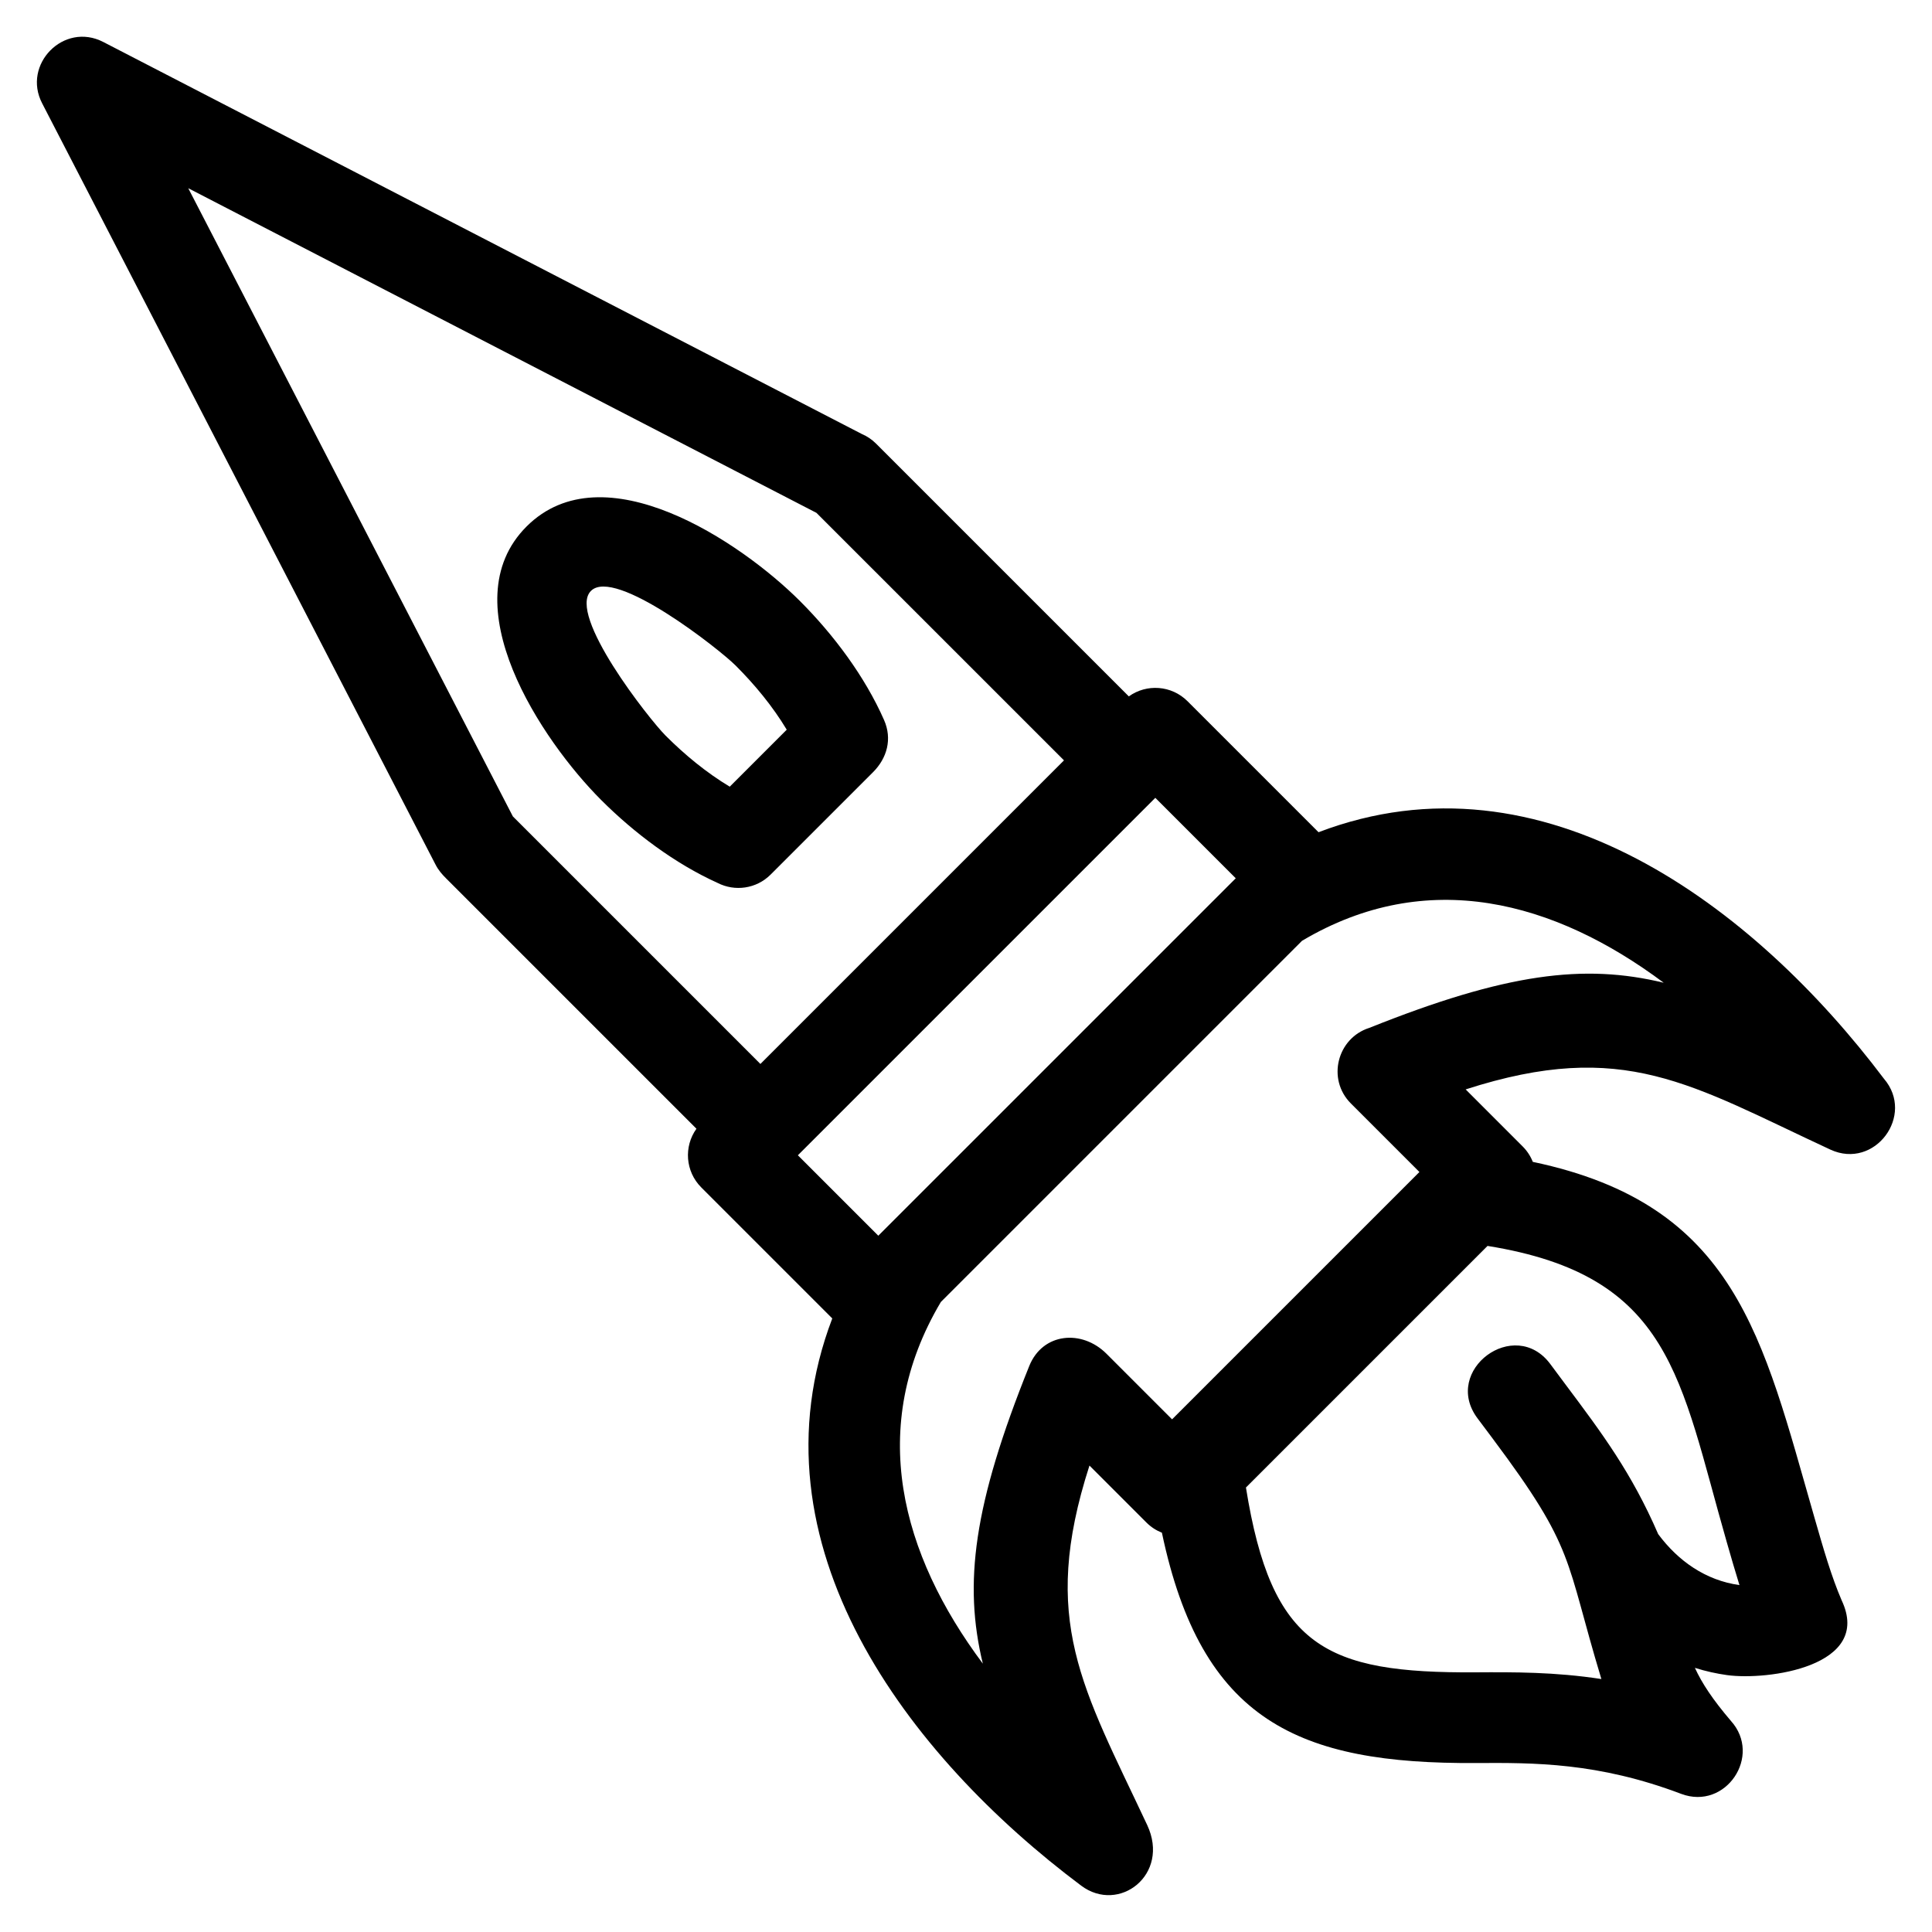 <?xml version="1.0" encoding="UTF-8"?>
<!-- Uploaded to: SVG Repo, www.svgrepo.com, Generator: SVG Repo Mixer Tools -->
<svg fill="#000000" width="800px" height="800px" version="1.1" viewBox="144 144 512 512" xmlns="http://www.w3.org/2000/svg">
 <path d="m520.16 454.59-18.156-18.156c-6.457-6.457-3.617-17.359 4.898-20.043 36.191-14.484 56.883-17.059 78-11.953-28.961-21.625-62.664-30.824-95.852-11.117l-95.707 95.707c-19.707 33.188-10.508 66.891 11.117 95.852-5.148-21.277-2.492-42.125 12.289-78.84 3.57-8.906 13.988-9.777 20.48-3.285l17.383 17.383 65.551-65.551zm-77.008-126.04c4.711-3.387 11.316-2.957 15.555 1.281l34.715 34.715c59.531-22.695 115.48 19.742 149.83 65.312 8.344 9.699-2.43 24.211-14.168 18.805-37.066-17.203-54.723-29.484-96.672-15.961l15.102 15.109c1.207 1.207 2.102 2.602 2.691 4.094 53.926 11.348 60.855 46.379 74.598 94.125 2.453 8.531 4.516 15.703 7.242 22.047 8.332 17.613-19.75 21.316-30.367 19.84-2.731-0.379-5.594-1-8.516-1.918 1.875 4.082 4.695 8.367 9.555 14.066 8.344 9.266-1.379 23.773-13.188 19.328-22.078-8.359-39.047-8.258-54.359-8.172-47.059 0.285-72.75-11.117-83.254-61.039-1.488-0.59-2.887-1.48-4.09-2.684l-15.109-15.109c-13.258 41.117-1.809 58.793 15.305 95.273 6.137 13.145-7.484 23.562-17.5 16.055-45.836-34.328-88.766-90.508-65.961-150.32l-34.715-34.715c-4.238-4.238-4.664-10.844-1.281-15.555l-66.348-66.348c-1.105-1.102-2.047-2.195-2.789-3.637l-104.25-201.74c-5.375-10.293 5.699-21.68 16.184-16.281l201.04 103.9c1.375 0.582 2.66 1.441 3.777 2.559l66.969 66.969zm-87.707 121.61 21.316 21.316 94.727-94.723-21.316-21.32zm-71.902-166.63c20.363-20.363 56.75 4.051 72.473 19.77 8.891 8.895 17.191 19.977 22.273 31.52 2.207 5.012 0.805 10.086-2.934 13.828l-27.133 27.129c-3.797 3.797-9.492 4.535-14.031 2.215-11.305-5.106-22.125-13.238-30.879-21.988-15.715-15.723-40.129-52.109-19.77-72.473zm17.066 17.066c-6.356 6.356 15.473 34.039 19.77 38.34 5.129 5.125 10.793 9.801 17.012 13.543l15.102-15.102c-3.75-6.223-8.422-11.883-13.551-17.012-4.297-4.297-31.977-26.121-38.332-19.77zm239 224.68-4.082-5.445c-9.426-12.711 9.906-27.039 19.332-14.328l3.981 5.348c9.805 13.098 17.523 23.402 24.598 39.707 5.297 7.129 12.586 12.266 21.535 13.508-1.129-3.629-2.215-7.383-3.375-11.43-12.461-43.312-14.488-70.609-63.387-78.453l-64.023 64.023c6.785 42.301 21.043 49.223 60.879 48.98 10.145-0.059 20.934-0.117 33.316 1.777-9.707-32.051-6.731-34.234-28.781-63.688zm-113.64-179.77-65.598-65.594-166.48-86.031 86.027 166.48 65.598 65.598z"/>
</svg>
